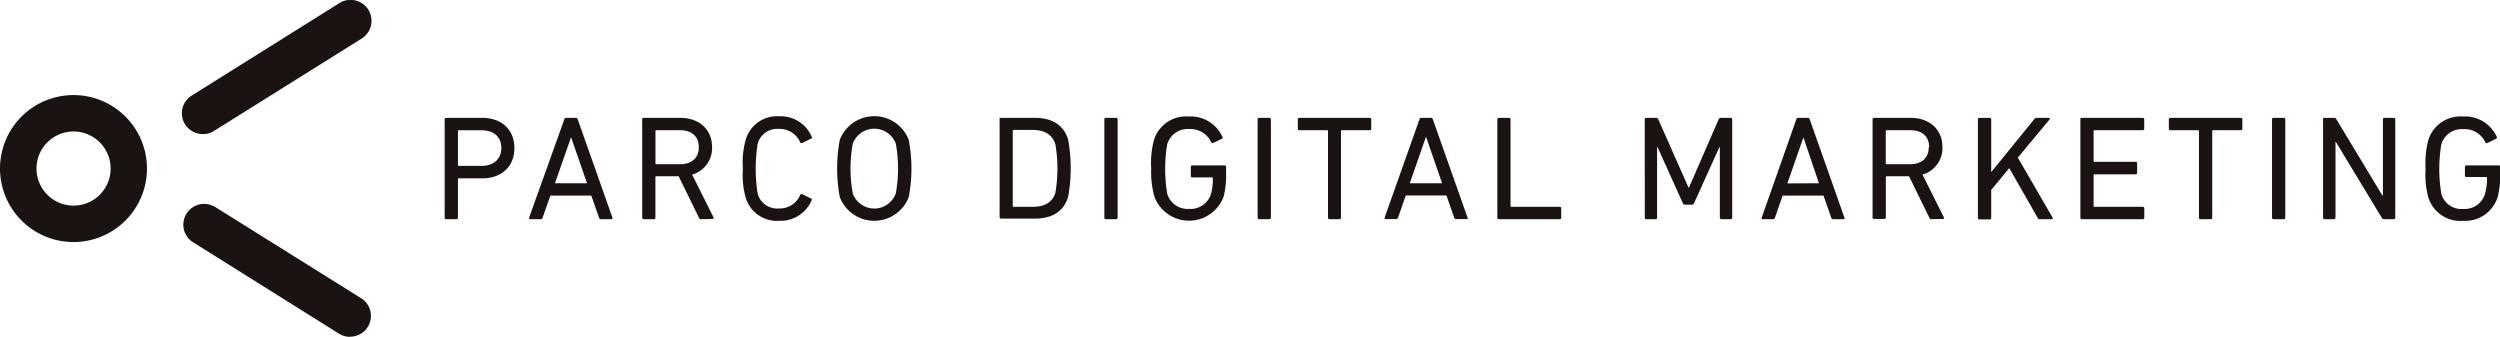 <svg xmlns="http://www.w3.org/2000/svg" viewBox="0 0 352.11 47.44"><defs><style>.cls-1{fill:#1a1311}</style></defs><g><path class="cls-1" d="M62.84 30.87a.2.2 0 0 1-.21-.19V16.81a.21.21 0 0 1 .19-.21h5.1c2.75 0 4.53 1.68 4.53 4.26s-1.78 4.26-4.53 4.26h-3.3c-.08 0-.12 0-.12.13v5.41a.21.21 0 0 1-.2.21h-1.46zm7.77-10c0-1.55-1-2.52-2.8-2.52h-3.19a.11.11 0 0 0-.12.1v4.78a.11.11 0 0 0 .09.13h3.22c1.77 0 2.8-1 2.8-2.52z"/><path class="cls-1" d="M79.48 16.81c0-.13.11-.21.25-.21h1.37a.27.27 0 0 1 .27.21l4.89 13.85c0 .13 0 .21-.15.21h-1.46a.27.27 0 0 1-.28-.21l-1.09-3.11h-5.76l-1.1 3.11a.27.27 0 0 1-.27.21h-1.47a.14.14 0 0 1-.16-.12.14.14 0 0 1 0-.09zm3.2 9l-2.25-6.48-2.27 6.48z"/><path class="cls-1" d="M98.71 30.87c-.14 0-.2-.06-.27-.21l-2.85-5.83h-3.15a.11.11 0 0 0-.13.09v5.74a.19.19 0 0 1-.19.21h-1.46a.21.21 0 0 1-.21-.19V16.81a.2.2 0 0 1 .19-.21h5.18c2.66 0 4.47 1.64 4.47 4.11a3.87 3.87 0 0 1-2.81 3.88l3 6a.15.15 0 0 1-.12.25zm-.29-10.16c0-1.49-1-2.37-2.64-2.37h-3.34a.11.11 0 0 0-.12.1V23a.11.11 0 0 0 .09.13h3.37c1.65 0 2.64-.89 2.64-2.37z"/><path class="cls-1" d="M104.63 23.74a12 12 0 0 1 .38-4 4.58 4.58 0 0 1 4.74-3.36 4.76 4.76 0 0 1 4.58 2.88.2.2 0 0 1-.09.27l-1.26.61a.21.21 0 0 1-.27-.07 3.13 3.13 0 0 0-3-1.91 2.84 2.84 0 0 0-3 2.1 22.46 22.46 0 0 0 0 7 2.84 2.84 0 0 0 3 2.1 3.13 3.13 0 0 0 3-1.91.19.19 0 0 1 .25-.11l1.26.61a.2.2 0 0 1 .09.27 4.76 4.76 0 0 1-4.58 2.88 4.59 4.59 0 0 1-4.73-3.35 12.06 12.06 0 0 1-.37-4.01z"/><path class="cls-1" d="M118.28 27.76a21.84 21.84 0 0 1 0-8.06 5.2 5.2 0 0 1 9.71 0 21.42 21.42 0 0 1 0 8.06 5.2 5.2 0 0 1-9.71 0zm7.89-.52a19.66 19.66 0 0 0 0-7 3.23 3.23 0 0 0-6.06 0 19.21 19.21 0 0 0 0 7 3.22 3.22 0 0 0 6.06 0z"/><path class="cls-1" d="M140.76 16.81a.2.2 0 0 1 .19-.21h4.82c2.41 0 4 1 4.66 3a22.55 22.55 0 0 1 0 8.19c-.65 2-2.25 3-4.66 3H141a.21.21 0 0 1-.21-.19V16.81zm2 12.32h2.62c1.72 0 2.79-.57 3.26-1.95a20.37 20.37 0 0 0 0-6.88c-.47-1.39-1.54-2-3.26-2h-2.62c-.08 0-.12.05-.12.13V29a.11.11 0 0 0 .09.13z"/><path class="cls-1" d="M155.54 16.81a.2.2 0 0 1 .19-.21h1.47a.21.21 0 0 1 .21.18v13.88a.21.21 0 0 1-.19.21h-1.47a.21.21 0 0 1-.21-.19V16.81z"/><path class="cls-1" d="M162.14 23.74a12.79 12.79 0 0 1 .38-4 4.72 4.72 0 0 1 4.89-3.33 4.88 4.88 0 0 1 4.74 2.83.19.19 0 0 1 0 .28l-1.26.61a.21.21 0 0 1-.28-.06 3.21 3.21 0 0 0-3.12-1.89 3 3 0 0 0-3.09 2.12 21.15 21.15 0 0 0 0 7 3 3 0 0 0 3.09 2.12 3 3 0 0 0 3.06-2.06 7.75 7.75 0 0 0 .27-2.25.1.1 0 0 0-.09-.12h-2.8a.21.21 0 0 1-.21-.19v-1.29a.19.19 0 0 1 .19-.21h4.57a.2.2 0 0 1 .21.19v1.08a12 12 0 0 1-.36 3.15 5.2 5.2 0 0 1-9.73 0 12.67 12.67 0 0 1-.46-3.98z"/><path class="cls-1" d="M177.13 16.81a.21.21 0 0 1 .19-.21h1.47a.21.21 0 0 1 .21.19v13.87a.21.21 0 0 1-.19.21h-1.47a.22.22 0 0 1-.21-.2z"/><path class="cls-1" d="M187.24 30.87a.19.19 0 0 1-.2-.19V18.47a.12.12 0 0 0-.1-.13H183a.2.2 0 0 1-.21-.19v-1.34a.21.21 0 0 1 .19-.21h9.94a.2.2 0 0 1 .21.19v1.34a.19.19 0 0 1-.19.21H189a.13.13 0 0 0-.13.1v12.22a.2.2 0 0 1-.19.21h-1.47z"/><path class="cls-1" d="M199.92 16.81c.05-.13.1-.21.26-.21h1.35a.28.28 0 0 1 .28.21l4.89 13.85a.14.14 0 0 1-.06.19.15.15 0 0 1-.09 0h-1.47a.25.25 0 0 1-.27-.21l-1.09-3.11H198l-1.09 3.11a.3.3 0 0 1-.28.21h-1.47c-.12 0-.18-.08-.14-.21zm3.19 9l-2.24-6.48h-.05l-2.26 6.48z"/><path class="cls-1" d="M210.89 16.81a.2.2 0 0 1 .19-.21h1.47a.2.2 0 0 1 .2.18V29a.12.12 0 0 0 .13.13h6.8a.19.19 0 0 1 .21.19v1.34a.21.21 0 0 1-.19.21h-8.6a.2.2 0 0 1-.21-.19V16.81z"/><path class="cls-1" d="M231.65 16.81a.21.21 0 0 1 .19-.21h1.39a.32.32 0 0 1 .33.21l4.26 9.61h.06l4.18-9.61a.32.32 0 0 1 .33-.21h1.37a.21.21 0 0 1 .21.19v13.87a.21.21 0 0 1-.19.21h-1.34a.2.2 0 0 1-.21-.19v-9.95h-.07l-3.54 7.85a.35.35 0 0 1-.38.25h-.84a.37.37 0 0 1-.4-.25l-3.54-7.85h-.07v9.93a.2.2 0 0 1-.19.21h-1.34a.19.19 0 0 1-.2-.19z"/><path class="cls-1" d="M253 16.81a.24.24 0 0 1 .26-.21h1.36a.27.27 0 0 1 .27.21l4.89 13.85c.05.13 0 .21-.15.21h-1.43a.27.27 0 0 1-.28-.21l-1.09-3.11h-5.76L250 30.66a.28.28 0 0 1-.27.21h-1.47c-.12 0-.18-.08-.14-.21zm3.19 9L254 19.35l-2.26 6.48z"/><path class="cls-1" d="M272 30.87c-.14 0-.21-.06-.27-.21l-2.85-5.83h-3.15a.1.1 0 0 0-.12.09v5.71a.21.21 0 0 1-.2.21h-1.46a.19.19 0 0 1-.21-.19V16.81a.2.2 0 0 1 .19-.21h5.18c2.66 0 4.47 1.64 4.47 4.11a3.87 3.87 0 0 1-2.81 3.88l3 6a.15.15 0 0 1-.12.25zm-.29-10.16c0-1.49-1-2.37-2.65-2.37h-3.33a.12.12 0 0 0-.13.1V23a.13.13 0 0 0 .1.13h3.3c1.66 0 2.65-.89 2.65-2.37z"/><path class="cls-1" d="M278.58 16.81a.2.2 0 0 1 .19-.21h1.47a.21.21 0 0 1 .21.19v7.45l6.06-7.45a.37.37 0 0 1 .34-.19h1.72c.12 0 .18.13.08.25l-4.45 5.35 4.89 8.44c.08.12 0 .23-.13.23h-1.67c-.15 0-.21 0-.3-.19l-4-7-2.54 3.07v3.94a.2.2 0 0 1-.19.21h-1.47a.19.19 0 0 1-.21-.19v-13.9z"/><path class="cls-1" d="M293 16.81a.2.2 0 0 1 .19-.21h8.6a.21.21 0 0 1 .21.19v1.34a.2.2 0 0 1-.19.21H295a.13.13 0 0 0-.13.1v4.23a.12.12 0 0 0 .1.12h5.8a.21.21 0 0 1 .23.21v1.34a.2.2 0 0 1-.19.21H295a.13.13 0 0 0-.13.1V29a.13.13 0 0 0 .1.13h6.83a.2.2 0 0 1 .21.19v1.34a.2.2 0 0 1-.19.21h-8.6a.19.19 0 0 1-.21-.19V16.81z"/><path class="cls-1" d="M309.92 30.87a.19.19 0 0 1-.21-.19V18.47a.12.12 0 0 0-.1-.13h-3.93a.2.2 0 0 1-.21-.19v-1.34a.21.21 0 0 1 .19-.21h9.95a.21.21 0 0 1 .21.19v1.34a.21.21 0 0 1-.2.21h-3.91a.11.11 0 0 0-.13.1v12.22a.21.21 0 0 1-.19.21h-1.47z"/><path class="cls-1" d="M320 16.81a.2.2 0 0 1 .19-.21h1.46a.21.21 0 0 1 .22.19v13.87a.22.22 0 0 1-.2.21h-1.46a.21.21 0 0 1-.21-.19V16.81z"/><path class="cls-1" d="M327.16 16.81a.21.21 0 0 1 .19-.21h1.37a.34.34 0 0 1 .35.21l6.46 10.7h.09v-10.7a.2.2 0 0 1 .19-.21h1.34a.21.21 0 0 1 .21.19v13.87a.21.21 0 0 1-.19.21h-1.36a.36.36 0 0 1-.36-.21L329 20h-.06v10.66a.22.22 0 0 1-.2.21h-1.34a.21.21 0 0 1-.21-.19V16.81z"/><path class="cls-1" d="M341.63 23.74a12.79 12.79 0 0 1 .38-4 4.73 4.73 0 0 1 4.89-3.33 4.88 4.88 0 0 1 4.74 2.83.2.2 0 0 1-.05.29l-1.26.61a.19.19 0 0 1-.27-.06 3.22 3.22 0 0 0-3.13-1.89 3 3 0 0 0-3.08 2.12 21.15 21.15 0 0 0 0 7 2.94 2.94 0 0 0 3.08 2.12A3 3 0 0 0 350 27.3a7.76 7.76 0 0 0 .28-2.25.12.12 0 0 0-.1-.12h-2.8a.2.2 0 0 1-.21-.19v-1.23a.19.19 0 0 1 .19-.21h4.58a.19.19 0 0 1 .2.19v1.08a12.38 12.38 0 0 1-.35 3.15 4.78 4.78 0 0 1-4.85 3.38 4.71 4.71 0 0 1-4.94-3.34 12.39 12.39 0 0 1-.37-4.02z"/></g><g><path class="cls-1" d="M28.53 18.88A2.93 2.93 0 0 1 27 13.46L47.75.47A2.93 2.93 0 0 1 51 5.39l-.09.06-20.78 13a2.83 2.83 0 0 1-1.6.43z"/><path class="cls-1" d="M49.3 47.44a2.92 2.92 0 0 1-1.55-.44L27 34a2.93 2.93 0 0 1 3-5h.06l20.8 13a2.93 2.93 0 0 1-1.56 5.42z"/><path class="cls-1" d="M10.35 34.09A10.35 10.35 0 1 1 20.7 23.74a10.35 10.35 0 0 1-10.35 10.35zm0-15.57a5.22 5.22 0 1 0 5.23 5.22 5.22 5.22 0 0 0-5.23-5.22z"/></g></svg>